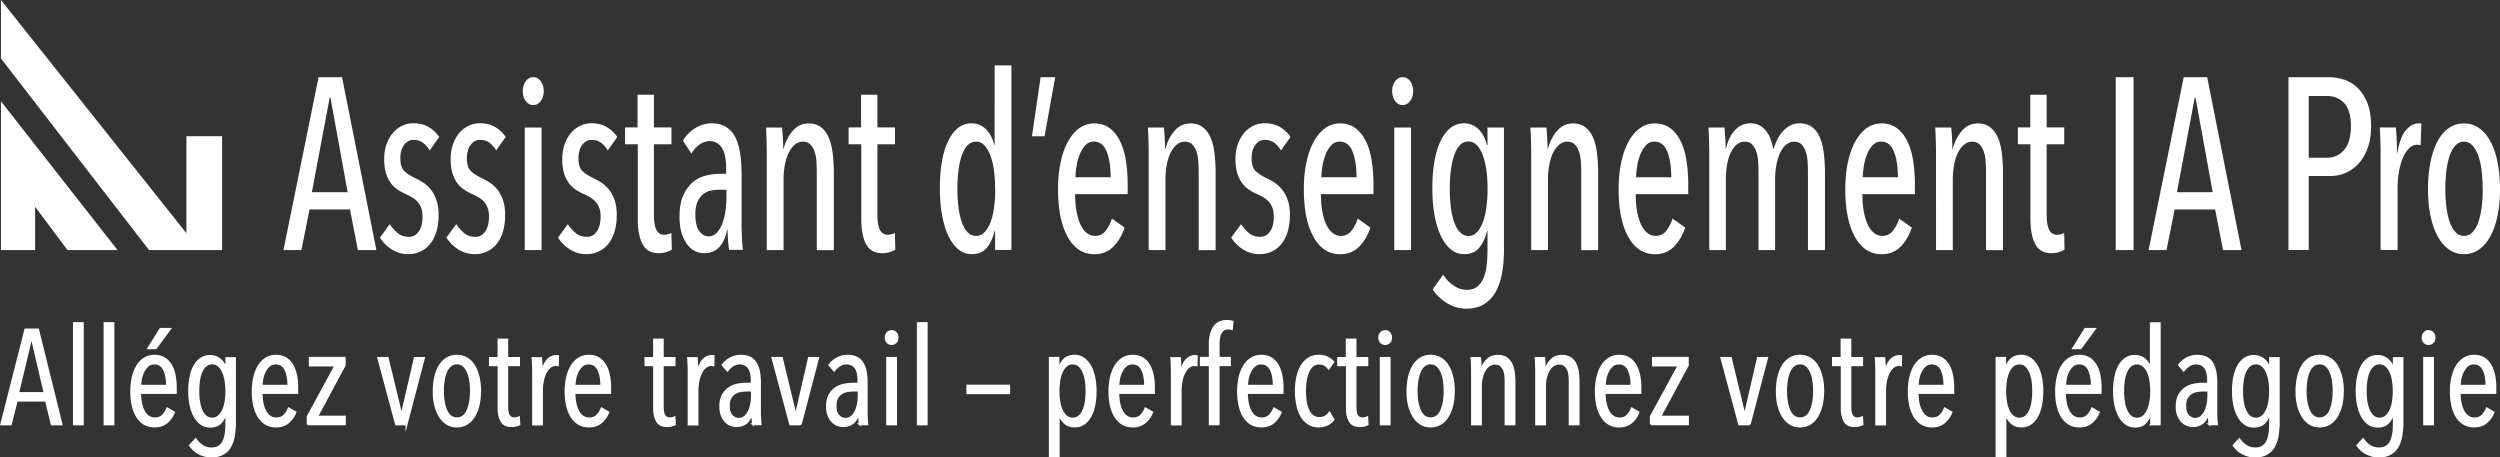 <svg id="Layer_1" xmlns="http://www.w3.org/2000/svg" viewBox="0 0 317.43 58.08"><rect x="0" y="0" width="317.43" height="58.08" fill="#333333" stroke="none"/><defs><style>.cls-1{fill:#ffffff;stroke:#ffffff;stroke-miterlimit:10;stroke-width:.25px}.cls-2,.cls-3{fill:#ffffff;stroke-width:0}.cls-3{fill:#ffffff}</style></defs><path class="cls-3" d="M.12 0v7.42l18.8 24.33h9.28V17.29h-4.53v12.32L.12 0zM.12 31.75h4.34v-5.5l4.11 5.5h6.35L.12 12.86v18.89z"/><path class="cls-1" d="m6.57 53.88-.73-3.01H2.13l-.76 3.01H.16l3.06-12.04h1.61l2.98 12.04H6.57ZM4.04 42.91h-.07l-1.67 7h3.37l-1.63-7ZM9.39 53.88V41.03h1.12v12.85H9.39ZM13.28 53.88V41.03h1.12v12.85h-1.12ZM17.79 49.9c0 .46.04.89.12 1.28.08.39.2.73.35 1.02.15.29.35.52.58.68.23.16.51.25.83.25.41 0 .74-.12.99-.37s.44-.55.58-.9l.85.49c-.2.51-.51.94-.91 1.28s-.92.52-1.54.52c-.94 0-1.67-.4-2.19-1.19-.52-.79-.78-1.89-.78-3.28 0-.66.07-1.26.2-1.82.14-.56.33-1.03.58-1.43.25-.4.56-.71.93-.93.37-.22.78-.33 1.23-.33.5 0 .92.11 1.26.32s.62.51.84.88c.21.37.37.81.47 1.31.1.5.14 1.03.14 1.6v.61h-4.54Zm3.42-.93c0-.85-.13-1.53-.39-2.05s-.67-.77-1.23-.77c-.33 0-.61.1-.83.3s-.4.44-.55.73c-.14.29-.25.6-.31.93-.06.33-.09.62-.09.87h3.4Zm-1.42-4.76h-.95l1.53-2.45h1.22l-1.8 2.45ZM29.82 53.76c0 .6-.05 1.16-.14 1.67-.1.51-.26.95-.48 1.33s-.53.67-.92.88-.87.32-1.44.32-1.07-.13-1.56-.38c-.48-.25-.87-.6-1.16-1.03l.73-.78c.23.35.51.63.86.85.35.22.73.32 1.16.32.37 0 .68-.08.93-.24s.43-.38.57-.66c.14-.28.23-.62.29-1s.08-.81.08-1.27v-1.39h-.03c-.14.51-.36.94-.68 1.28-.32.34-.77.51-1.34.51-.43 0-.81-.11-1.14-.34-.33-.23-.61-.54-.83-.94-.23-.4-.4-.88-.52-1.43s-.18-1.15-.18-1.81.06-1.26.17-1.8c.11-.54.28-1.01.5-1.4.22-.39.5-.7.83-.92.33-.22.72-.33 1.15-.33.51 0 .94.16 1.3.47s.6.72.72 1.23h.05v-1.43h1.09v8.31Zm-1.08-4.1c0-.49-.04-.95-.11-1.38s-.19-.8-.34-1.12c-.15-.32-.34-.57-.57-.75s-.49-.27-.78-.27-.57.09-.79.27c-.22.18-.41.43-.55.74-.15.31-.25.68-.32 1.11-.07.43-.1.9-.1 1.39s.03.94.1 1.37c.07.43.18.8.32 1.11s.33.57.55.75c.22.18.48.27.79.27s.57-.09.79-.27c.22-.18.41-.43.56-.74.15-.31.27-.68.34-1.1.07-.42.11-.89.11-1.39ZM33.21 49.9c0 .46.04.89.12 1.28.08.39.2.73.35 1.02.15.29.35.52.58.68.23.16.51.25.83.25.41 0 .74-.12.99-.37s.44-.55.58-.9l.85.49c-.2.51-.51.94-.91 1.28s-.92.52-1.54.52c-.94 0-1.67-.4-2.19-1.19-.52-.79-.78-1.89-.78-3.28 0-.66.07-1.26.2-1.82.14-.56.33-1.03.58-1.43.25-.4.56-.71.93-.93.37-.22.78-.33 1.23-.33.5 0 .92.11 1.26.32s.62.51.84.88c.21.37.37.81.47 1.31.1.5.14 1.03.14 1.6v.61H33.2Zm3.41-.93c0-.85-.13-1.53-.39-2.05s-.67-.77-1.23-.77c-.33 0-.61.1-.83.3s-.4.44-.55.73c-.14.29-.25.6-.31.93-.06.33-.09.62-.09.87h3.4ZM39.07 53.88v-.99l3.52-6.48h-3.25v-.97h4.42v.95l-3.5 6.51h3.52v.97h-4.71ZM51.62 53.88h-1.33l-2.26-8.43h1.19l1.75 7.24H51l1.67-7.24h1.16l-2.21 8.43ZM60.95 49.68c0 .67-.07 1.28-.2 1.82a5.02 5.02 0 0 1-.58 1.41c-.25.4-.56.7-.93.92-.37.21-.78.32-1.23.32s-.86-.11-1.22-.32c-.36-.22-.67-.52-.93-.92-.25-.4-.45-.87-.59-1.41-.14-.54-.2-1.15-.2-1.82s.07-1.28.2-1.84.32-1.03.57-1.43c.25-.4.56-.7.93-.92.37-.22.78-.32 1.25-.32s.86.11 1.23.32c.37.22.68.52.93.92s.44.87.58 1.43c.14.56.2 1.17.2 1.84Zm-1.15-.03c0-.5-.04-.96-.11-1.39-.07-.43-.18-.8-.33-1.11-.15-.31-.33-.56-.55-.74-.22-.18-.48-.27-.79-.27s-.57.09-.8.27c-.23.18-.41.43-.55.74-.14.31-.25.68-.32 1.11-.07.43-.11.89-.11 1.39s.04.96.11 1.37.18.79.32 1.1c.14.32.33.56.55.74s.49.26.8.26.57-.09.8-.26c.23-.18.41-.42.55-.74.14-.32.25-.68.32-1.1s.11-.88.11-1.37ZM65.49 54.03c-.18.05-.37.07-.56.07-.59 0-1.01-.2-1.25-.61s-.37-.95-.37-1.63v-5.49h-1.1v-.92h1.09v-2.33h1.1v2.33h1.5v.92h-1.5v5.29c0 .51.07.88.22 1.11.15.23.37.35.66.35.1 0 .21-.01.32-.04.11-.03.21-.06.29-.09l.05.9c-.12.06-.28.11-.46.15ZM69.54 45.69c.33-.33.7-.49 1.12-.49.09 0 .16 0 .2.02l-.03 1.16-.13-.03h-.14c-.28 0-.54.1-.76.29-.22.19-.41.44-.55.75-.15.31-.26.65-.33 1.05-.07.39-.11.78-.11 1.16v4.3h-1.12V47c0-.21-.01-.41-.02-.61 0-.2-.01-.38-.02-.54 0-.16-.01-.29-.03-.38h1.09c.02.22.04.48.05.81.01.32.02.67.02 1.03h.03c.16-.74.4-1.27.73-1.6ZM72.94 49.9c0 .46.04.89.12 1.28.08.39.2.73.35 1.02.15.29.35.52.58.68.23.16.51.25.83.25.41 0 .74-.12.99-.37s.44-.55.58-.9l.85.49c-.2.51-.51.94-.91 1.28s-.92.52-1.54.52c-.94 0-1.67-.4-2.19-1.19-.52-.79-.78-1.89-.78-3.28 0-.66.07-1.26.2-1.82.14-.56.33-1.03.58-1.43.25-.4.56-.71.93-.93.37-.22.78-.33 1.23-.33.5 0 .92.11 1.26.32s.62.51.84.88c.21.37.37.81.47 1.31.1.5.14 1.03.14 1.6v.61h-4.54Zm3.41-.93c0-.85-.13-1.53-.39-2.05s-.67-.77-1.23-.77c-.33 0-.61.1-.83.3s-.4.44-.55.73c-.14.29-.25.6-.31.93-.06.33-.09.62-.09.87h3.4ZM85.24 54.03c-.18.05-.37.07-.56.07-.59 0-1.01-.2-1.25-.61s-.37-.95-.37-1.63v-5.49h-1.1v-.92h1.09v-2.33h1.1v2.33h1.5v.92h-1.5v5.29c0 .51.07.88.22 1.11.15.23.37.35.66.35.1 0 .21-.01.32-.04.11-.03.21-.06.29-.09l.05.9c-.12.06-.28.11-.46.15ZM89.29 45.69c.33-.33.7-.49 1.12-.49.09 0 .16 0 .2.02l-.03 1.16-.13-.03h-.14c-.28 0-.54.1-.76.29-.22.19-.41.44-.55.75-.15.31-.26.65-.33 1.05-.07.39-.11.78-.11 1.16v4.3h-1.12V47c0-.21-.01-.41-.02-.61 0-.2-.01-.38-.02-.54 0-.16-.01-.29-.03-.38h1.09c.02.22.04.48.05.81.01.32.02.67.02 1.03h.03c.16-.74.4-1.27.73-1.6ZM95.61 53.88c-.01-.09-.02-.2-.03-.34 0-.14-.01-.28-.02-.43v-.81h-.03c-.28 1.2-.96 1.8-2.04 1.8-.24 0-.48-.05-.71-.14-.24-.09-.45-.24-.65-.44s-.35-.46-.48-.77a3.14 3.14 0 0 1-.19-1.13c0-.61.11-1.1.32-1.48.22-.37.49-.67.82-.88s.69-.36 1.08-.43c.39-.07.76-.11 1.11-.11h.66v-.44c0-.74-.14-1.27-.41-1.62-.27-.34-.64-.51-1.1-.51-.32 0-.61.08-.88.25s-.5.39-.7.65l-.6-.7c.26-.37.6-.66 1.02-.87s.84-.31 1.26-.31c.88 0 1.51.29 1.89.87s.56 1.42.56 2.53v3.92c0 .17.01.34.02.52s.01.34.03.49c.01.15.02.27.03.37h-.97Zm-.13-4.29h-.68c-.27 0-.54.03-.82.08s-.51.15-.72.29c-.21.14-.38.34-.52.59-.14.25-.2.57-.2.97 0 .59.13 1.01.39 1.27s.54.39.85.39.59-.1.81-.29c.22-.19.4-.44.53-.73s.22-.62.28-.97c.06-.35.08-.69.08-1.02v-.58ZM101.67 53.88h-1.33l-2.26-8.43h1.19l1.75 7.24h.03l1.67-7.24h1.16l-2.21 8.43ZM109.16 53.88c-.01-.09-.02-.2-.03-.34 0-.14-.01-.28-.02-.43v-.81h-.03c-.28 1.2-.96 1.8-2.04 1.8-.24 0-.48-.05-.71-.14-.24-.09-.45-.24-.65-.44s-.35-.46-.48-.77a3.14 3.14 0 0 1-.19-1.13c0-.61.11-1.1.32-1.48.22-.37.49-.67.82-.88s.69-.36 1.08-.43c.39-.07.76-.11 1.11-.11h.66v-.44c0-.74-.14-1.27-.41-1.62-.27-.34-.64-.51-1.1-.51-.32 0-.61.08-.88.25s-.5.39-.7.65l-.6-.7c.26-.37.6-.66 1.02-.87s.84-.31 1.26-.31c.88 0 1.51.29 1.89.87s.56 1.42.56 2.53v3.92c0 .17.01.34.02.52s.01.34.03.49c.01.15.02.27.03.37h-.97Zm-.13-4.29h-.68c-.27 0-.54.03-.82.08s-.51.15-.72.29c-.21.14-.38.34-.52.59-.14.25-.2.57-.2.97 0 .59.13 1.01.39 1.27s.54.39.85.39.59-.1.81-.29c.22-.19.4-.44.53-.73s.22-.62.28-.97c.06-.35.08-.69.08-1.02v-.58ZM113.96 42.86c0 .24-.07.43-.22.59a.72.72 0 0 1-.53.23c-.22 0-.39-.08-.54-.23-.14-.15-.21-.35-.21-.59s.07-.42.21-.58c.14-.16.32-.24.54-.24s.39.08.54.24c.14.16.21.35.21.58Zm-1.31 11.02v-8.43h1.12v8.43h-1.12ZM116.54 53.88V41.03h1.12v12.85h-1.12ZM122.83 49.92v-.95h5.3v.95h-5.3ZM139.11 49.68c0 .66-.06 1.26-.17 1.8a4.69 4.69 0 0 1-.51 1.41c-.23.4-.5.71-.83.93-.33.22-.71.33-1.16.33-.51 0-.94-.16-1.28-.48a2.45 2.45 0 0 1-.72-1.24h-.02v5.52h-1.12V45.44h1.09v1.51h.03c.14-.52.36-.95.68-1.28.32-.33.77-.5 1.34-.5.42 0 .8.11 1.13.34.33.23.61.54.84.93.23.4.4.87.52 1.42.12.55.18 1.15.18 1.81Zm-1.15-.03c0-.49-.03-.94-.1-1.37-.07-.42-.18-.8-.32-1.11-.15-.32-.33-.57-.55-.75-.22-.18-.48-.27-.79-.27s-.57.09-.79.27c-.22.18-.41.43-.56.75-.15.32-.27.69-.34 1.11a8.704 8.704 0 0 0 0 2.76c.07.43.19.8.34 1.11.15.31.34.56.57.74.23.18.49.27.78.27s.57-.09.79-.27c.22-.18.41-.43.55-.74.15-.31.25-.68.32-1.11.07-.43.1-.9.1-1.39ZM141.99 49.9c0 .46.04.89.12 1.28.08.39.2.73.35 1.02.15.29.35.52.58.68.23.16.51.25.83.25.41 0 .74-.12.99-.37s.44-.55.58-.9l.85.49c-.2.51-.51.94-.91 1.28s-.92.52-1.54.52c-.94 0-1.67-.4-2.19-1.19-.52-.79-.78-1.89-.78-3.28 0-.66.07-1.26.2-1.82.14-.56.33-1.03.58-1.43.25-.4.56-.71.93-.93.37-.22.78-.33 1.23-.33.5 0 .92.11 1.26.32s.62.51.84.88c.21.37.37.81.47 1.31.1.5.14 1.03.14 1.6v.61h-4.54Zm3.41-.93c0-.85-.13-1.53-.39-2.05s-.67-.77-1.23-.77c-.33 0-.61.1-.83.3s-.4.44-.55.73c-.14.29-.25.6-.31.93-.06.33-.09.62-.09.87h3.4ZM150.64 45.69c.33-.33.7-.49 1.12-.49.09 0 .16 0 .2.02l-.03 1.16-.13-.03h-.14c-.28 0-.54.1-.76.29s-.41.44-.55.75c-.15.31-.26.65-.33 1.05-.07.39-.11.78-.11 1.16v4.3h-1.12V47c0-.21-.01-.41-.02-.61 0-.2-.01-.38-.02-.54 0-.16-.01-.29-.03-.38h1.09c.02.22.04.48.05.81.01.32.02.67.02 1.03h.03c.16-.74.4-1.27.73-1.6ZM156.4 41.79c-.17-.06-.33-.08-.49-.08-.23 0-.42.06-.57.17s-.27.26-.37.44c-.09.18-.15.39-.19.62-.03.23-.05.47-.05.72v1.78h1.43v.92h-1.43v7.51h-1.12v-7.51h-1.14v-.92h1.14v-1.78c0-.86.18-1.56.53-2.1.35-.54.9-.81 1.65-.81.26 0 .49.03.7.1l-.08.94ZM158.32 49.9c0 .46.04.89.12 1.28.08.39.2.73.35 1.02.15.29.35.52.58.68.23.16.51.25.83.25.41 0 .74-.12.99-.37s.44-.55.58-.9l.85.49c-.2.51-.51.94-.91 1.28s-.92.52-1.54.52c-.94 0-1.67-.4-2.19-1.19-.52-.79-.78-1.89-.78-3.28 0-.66.07-1.26.2-1.82s.33-1.03.58-1.43c.25-.4.57-.71.93-.93.37-.22.78-.33 1.23-.33.5 0 .92.11 1.26.32s.62.51.84.88c.21.37.37.81.47 1.31.1.5.14 1.03.14 1.6v.61h-4.54Zm3.42-.93c0-.85-.13-1.53-.39-2.05s-.67-.77-1.23-.77c-.33 0-.61.1-.83.3-.22.2-.4.44-.55.73s-.25.6-.31.93-.09.62-.09.87h3.4ZM167.45 54.15c-.48 0-.9-.11-1.26-.33-.36-.22-.67-.53-.91-.92s-.43-.86-.55-1.41c-.12-.55-.19-1.16-.19-1.83s.06-1.28.19-1.83c.12-.55.31-1.02.56-1.42.25-.4.56-.7.92-.92.36-.22.78-.32 1.26-.32.43 0 .8.08 1.1.24s.55.35.73.56l-.6.82c-.14-.19-.31-.35-.51-.46s-.44-.17-.71-.17c-.31 0-.57.09-.79.26-.22.18-.41.42-.55.73-.15.31-.26.68-.33 1.1-.07.43-.11.89-.11 1.4s.04.96.11 1.38c.07.42.18.78.33 1.09.15.31.34.54.57.71s.51.25.82.25c.28 0 .53-.06.74-.18.21-.12.39-.29.54-.5l.51.87c-.45.58-1.08.87-1.87.87ZM173.2 54.03c-.18.05-.37.07-.56.07-.59 0-1.01-.2-1.25-.61s-.37-.95-.37-1.63v-5.49h-1.11v-.92H171v-2.33h1.11v2.33h1.5v.92h-1.5v5.29c0 .51.07.88.22 1.11s.37.35.66.35c.1 0 .21-.01.32-.04.11-.03.21-.06.29-.09l.05.9c-.12.06-.28.11-.46.15ZM176.63 42.86c0 .24-.07.43-.22.59a.72.72 0 0 1-.53.23c-.22 0-.39-.08-.54-.23-.14-.15-.21-.35-.21-.59s.07-.42.21-.58c.14-.16.32-.24.54-.24s.39.08.54.24c.14.16.21.35.21.58Zm-1.31 11.02v-8.43h1.12v8.43h-1.12ZM184.59 49.68c0 .67-.07 1.28-.2 1.82s-.33 1.01-.58 1.41c-.25.4-.56.7-.93.92-.37.21-.78.32-1.23.32s-.86-.11-1.22-.32c-.36-.22-.67-.52-.93-.92-.25-.4-.45-.87-.59-1.41s-.2-1.15-.2-1.82.07-1.28.2-1.84.32-1.03.57-1.43c.25-.4.56-.7.93-.92s.79-.32 1.25-.32.86.11 1.23.32c.37.22.68.52.93.92s.44.87.58 1.43c.14.56.2 1.17.2 1.84Zm-1.16-.03c0-.5-.04-.96-.11-1.39-.07-.43-.18-.8-.33-1.11-.15-.31-.33-.56-.55-.74-.22-.18-.48-.27-.79-.27s-.57.09-.8.27c-.23.18-.41.43-.55.74-.14.31-.25.68-.32 1.11-.07.43-.11.89-.11 1.39s.04.96.11 1.37c.07.42.18.79.32 1.1.14.32.33.56.55.74s.49.26.8.26.57-.09.8-.26c.23-.18.41-.42.55-.74.14-.32.25-.68.32-1.1.07-.42.11-.88.11-1.37ZM191.17 53.88v-5.44c0-.26-.01-.52-.04-.79s-.09-.51-.19-.73c-.1-.22-.23-.4-.41-.54s-.41-.21-.69-.21-.54.08-.76.23c-.22.15-.41.36-.56.63s-.27.57-.36.92-.13.71-.13 1.08v4.86h-1.12V46.99c0-.21-.01-.41-.02-.61 0-.2-.01-.38-.02-.54 0-.16-.01-.29-.03-.38h1.09c.02.22.04.48.05.78.01.31.02.59.02.87h.03c.16-.57.42-1.03.78-1.39.36-.36.82-.54 1.36-.54.45 0 .82.1 1.1.29.28.19.49.44.64.76.15.31.25.66.3 1.05.05.39.08.78.08 1.16v5.44h-1.12ZM199.31 53.88v-5.44c0-.26-.01-.52-.04-.79s-.09-.51-.19-.73c-.1-.22-.23-.4-.41-.54s-.41-.21-.69-.21-.54.08-.76.23c-.22.15-.41.36-.56.63-.15.27-.27.57-.36.92s-.13.71-.13 1.08v4.86h-1.12V46.99c0-.21-.01-.41-.02-.61 0-.2-.01-.38-.02-.54 0-.16-.01-.29-.03-.38h1.09c.02.22.04.48.05.78.01.31.02.59.02.87h.03c.16-.57.42-1.03.78-1.39.36-.36.82-.54 1.36-.54.45 0 .82.1 1.1.29.28.19.49.44.64.76.15.31.25.66.3 1.05s.08.78.08 1.16v5.44h-1.12ZM203.75 49.9c0 .46.04.89.12 1.28.08.39.2.73.35 1.02.15.29.35.52.58.68.23.16.51.25.83.25.41 0 .74-.12.99-.37s.44-.55.58-.9l.85.49c-.2.51-.51.94-.91 1.28s-.92.52-1.54.52c-.94 0-1.67-.4-2.19-1.19-.52-.79-.78-1.89-.78-3.28 0-.66.07-1.26.2-1.82s.33-1.03.58-1.43c.25-.4.57-.71.93-.93.37-.22.78-.33 1.23-.33.5 0 .92.11 1.26.32s.62.51.84.88c.21.37.37.81.47 1.31.1.5.14 1.03.14 1.6v.61h-4.54Zm3.41-.93c0-.85-.13-1.53-.39-2.05s-.67-.77-1.23-.77c-.33 0-.61.1-.83.3-.22.2-.4.44-.55.73s-.25.6-.31.93-.09.62-.09.87h3.4ZM209.61 53.88v-.99l3.52-6.48h-3.25v-.97h4.42v.95l-3.5 6.51h3.52v.97h-4.71ZM222.16 53.88h-1.33l-2.26-8.43h1.19l1.75 7.24h.03l1.67-7.24h1.16l-2.21 8.43ZM231.49 49.68c0 .67-.07 1.28-.2 1.82a5.02 5.02 0 0 1-.58 1.41c-.25.4-.56.7-.93.92-.37.21-.78.32-1.23.32s-.86-.11-1.22-.32c-.36-.22-.67-.52-.93-.92-.25-.4-.45-.87-.59-1.41s-.2-1.15-.2-1.82.07-1.28.2-1.84.32-1.03.57-1.43c.25-.4.56-.7.93-.92s.79-.32 1.25-.32.86.11 1.23.32.68.52.93.92.44.87.58 1.43c.14.56.2 1.17.2 1.84Zm-1.15-.03c0-.5-.04-.96-.11-1.39-.07-.43-.18-.8-.33-1.11-.15-.31-.33-.56-.55-.74-.22-.18-.48-.27-.79-.27s-.57.09-.8.27c-.23.18-.41.43-.55.74-.14.31-.25.68-.32 1.11-.07.43-.11.89-.11 1.39s.04.96.11 1.37c.07.42.18.79.32 1.1.14.32.33.56.55.74.23.18.49.26.8.26s.57-.09.8-.26.41-.42.55-.74c.14-.32.25-.68.32-1.1.07-.42.11-.88.11-1.37ZM236.03 54.03c-.18.05-.37.07-.56.07-.59 0-1.01-.2-1.25-.61s-.37-.95-.37-1.63v-5.49h-1.11v-.92h1.09v-2.33h1.11v2.33h1.5v.92h-1.5v5.29c0 .51.07.88.22 1.11s.37.35.66.35c.1 0 .21-.01.32-.04.11-.03.21-.06.29-.09l.05.9c-.12.06-.28.11-.46.15ZM240.08 45.69c.33-.33.7-.49 1.12-.49.09 0 .16 0 .2.02l-.03 1.16-.13-.03h-.14c-.28 0-.54.1-.76.29-.22.19-.41.44-.55.75-.15.31-.26.65-.33 1.05-.07.39-.11.78-.11 1.16v4.3h-1.12V47c0-.21-.01-.41-.02-.61s-.01-.38-.02-.54c0-.16-.01-.29-.03-.38h1.09c.02.22.04.48.05.81.01.32.02.67.02 1.03h.03c.16-.74.4-1.27.73-1.6ZM243.48 49.9c0 .46.04.89.12 1.28.08.39.2.73.35 1.02.15.29.35.52.58.68.23.16.51.25.83.25.41 0 .74-.12.99-.37s.44-.55.58-.9l.85.49c-.2.51-.51.94-.91 1.28s-.92.52-1.54.52c-.94 0-1.67-.4-2.19-1.19-.52-.79-.78-1.89-.78-3.28 0-.66.07-1.26.2-1.82.14-.56.33-1.03.58-1.43.25-.4.57-.71.93-.93.37-.22.78-.33 1.23-.33.5 0 .92.11 1.26.32.34.22.62.51.84.88s.37.81.47 1.31c.1.5.14 1.03.14 1.6v.61h-4.54Zm3.41-.93c0-.85-.13-1.53-.39-2.05-.26-.52-.67-.77-1.23-.77-.33 0-.61.1-.83.3-.22.2-.4.44-.55.73s-.25.6-.31.93-.09.62-.09.87h3.4ZM259.32 49.68c0 .66-.06 1.26-.17 1.8s-.28 1.01-.51 1.41c-.23.4-.5.71-.83.93-.33.22-.71.33-1.16.33-.51 0-.94-.16-1.28-.48a2.45 2.45 0 0 1-.72-1.24h-.02v5.52h-1.12V45.44h1.09v1.51h.03c.14-.52.36-.95.68-1.28.32-.33.76-.5 1.34-.5.42 0 .8.11 1.13.34.33.23.61.54.84.93.23.4.4.87.52 1.42s.18 1.15.18 1.81Zm-1.16-.03c0-.49-.03-.94-.1-1.37-.07-.42-.18-.8-.32-1.11s-.33-.57-.55-.75c-.22-.18-.48-.27-.79-.27s-.57.09-.79.27c-.22.18-.41.43-.56.75s-.27.69-.34 1.11a8.704 8.704 0 0 0 0 2.76c.07.43.19.8.34 1.11.15.31.34.56.57.74s.49.27.78.27.57-.09.79-.27c.22-.18.41-.43.55-.74.15-.31.25-.68.32-1.11.07-.43.1-.9.1-1.39ZM262.19 49.9c0 .46.04.89.12 1.28.08.39.2.73.35 1.02.15.29.35.52.58.68.23.16.51.25.83.25.41 0 .74-.12.99-.37s.44-.55.58-.9l.85.49c-.2.51-.51.94-.91 1.28s-.92.52-1.54.52c-.94 0-1.67-.4-2.19-1.19-.52-.79-.78-1.89-.78-3.28 0-.66.07-1.26.2-1.82.14-.56.33-1.03.58-1.43.25-.4.57-.71.93-.93.37-.22.78-.33 1.23-.33.5 0 .92.11 1.26.32s.62.51.84.88.37.81.47 1.31c.1.5.14 1.03.14 1.6v.61h-4.54Zm3.42-.93c0-.85-.13-1.53-.39-2.05-.26-.52-.67-.77-1.23-.77-.33 0-.61.1-.83.3-.22.2-.4.44-.55.73s-.25.6-.31.93-.09.62-.09.87h3.4Zm-1.42-4.76h-.95l1.53-2.45h1.22l-1.8 2.45ZM273.14 53.88v-1.51h-.03c-.14.51-.36.94-.68 1.28-.32.34-.76.51-1.34.51-.43 0-.81-.11-1.14-.34-.33-.23-.61-.54-.83-.94-.23-.4-.4-.88-.52-1.43s-.18-1.15-.18-1.81.06-1.26.17-1.8c.11-.54.28-1.01.5-1.4.22-.39.5-.7.83-.92.33-.22.72-.33 1.15-.33.51 0 .94.16 1.29.47.35.31.59.72.71 1.23h.03v-5.85h1.12v12.85h-1.09Zm0-4.22c0-.5-.04-.96-.11-1.39-.07-.43-.19-.8-.34-1.11-.15-.31-.34-.56-.57-.74s-.49-.27-.78-.27-.57.09-.79.27-.41.43-.55.74c-.15.31-.25.68-.32 1.11-.07.43-.1.9-.1 1.39s.03.94.1 1.37c.07.43.18.8.32 1.11s.33.57.55.75.48.27.79.27.57-.09.79-.27.41-.43.56-.75c.15-.32.27-.69.34-1.11.07-.42.11-.88.11-1.37ZM280.53 53.88c-.01-.09-.02-.2-.03-.34 0-.14-.01-.28-.02-.43v-.81h-.03c-.28 1.2-.96 1.8-2.04 1.8-.24 0-.48-.05-.71-.14a1.83 1.83 0 0 1-.65-.44c-.19-.2-.35-.46-.48-.77s-.19-.69-.19-1.13c0-.61.11-1.1.32-1.48.22-.37.49-.67.82-.88s.69-.36 1.08-.43c.39-.07.76-.11 1.11-.11h.66v-.44c0-.74-.14-1.27-.41-1.62-.27-.34-.64-.51-1.11-.51-.32 0-.61.08-.88.25-.27.17-.5.39-.7.65l-.59-.7c.26-.37.6-.66 1.02-.87.42-.2.84-.31 1.26-.31.88 0 1.51.29 1.89.87s.56 1.42.56 2.53v3.92c0 .17.01.34.02.52 0 .18.01.34.03.49.01.15.02.27.03.37h-.97Zm-.13-4.29h-.68c-.27 0-.54.03-.82.08-.27.05-.51.15-.72.29s-.38.34-.52.59c-.14.25-.2.57-.2.97 0 .59.13 1.01.39 1.27s.54.39.85.39.59-.1.81-.29c.22-.19.4-.44.53-.73s.22-.62.28-.97c.06-.35.08-.69.08-1.02v-.58ZM289.32 53.76c0 .6-.05 1.16-.14 1.67-.1.51-.26.95-.48 1.33-.23.37-.53.67-.92.88-.39.22-.87.32-1.45.32s-1.07-.13-1.56-.38c-.48-.25-.87-.6-1.16-1.03l.73-.78c.23.35.51.63.86.85s.73.32 1.17.32c.37 0 .68-.08.93-.24.24-.16.43-.38.57-.66.14-.28.23-.62.29-1 .06-.39.08-.81.08-1.27v-1.39h-.03c-.14.51-.36.94-.68 1.28-.32.34-.76.51-1.34.51-.43 0-.81-.11-1.14-.34-.33-.23-.61-.54-.83-.94-.23-.4-.4-.88-.52-1.43s-.18-1.15-.18-1.81.06-1.26.17-1.8c.11-.54.28-1.01.5-1.4.22-.39.5-.7.83-.92.33-.22.72-.33 1.15-.33.51 0 .94.16 1.3.47.36.31.6.72.72 1.23h.05v-1.43h1.09v8.31Zm-1.08-4.1c0-.49-.04-.95-.11-1.38-.07-.43-.19-.8-.34-1.12-.15-.32-.34-.57-.57-.75s-.49-.27-.78-.27-.57.09-.79.27-.41.43-.55.74c-.15.31-.25.68-.32 1.11-.07.43-.1.9-.1 1.39s.03.94.1 1.37c.07.43.18.8.32 1.11s.33.57.55.75.48.27.79.27.57-.09.79-.27.41-.43.56-.74c.15-.31.27-.68.34-1.1.07-.42.11-.89.11-1.39ZM297.47 49.68c0 .67-.07 1.28-.2 1.82a5.02 5.02 0 0 1-.58 1.41c-.25.4-.56.7-.93.92-.37.21-.78.32-1.23.32s-.86-.11-1.22-.32c-.36-.22-.67-.52-.93-.92-.25-.4-.45-.87-.59-1.41s-.2-1.15-.2-1.82.07-1.28.2-1.84.32-1.03.57-1.43c.25-.4.56-.7.93-.92s.79-.32 1.25-.32.86.11 1.23.32.68.52.93.92.44.87.58 1.43c.14.56.2 1.17.2 1.84Zm-1.16-.03c0-.5-.04-.96-.11-1.39-.07-.43-.18-.8-.33-1.11-.15-.31-.33-.56-.55-.74-.22-.18-.48-.27-.79-.27s-.57.09-.8.27c-.23.18-.41.43-.55.74-.14.31-.25.68-.32 1.11-.07.43-.11.89-.11 1.39s.04.96.11 1.37c.07.42.18.79.32 1.1.14.32.33.56.55.74.23.18.49.26.8.26s.57-.09.8-.26.41-.42.55-.74c.14-.32.25-.68.32-1.1.07-.42.11-.88.11-1.37ZM305.03 53.76c0 .6-.05 1.16-.14 1.67-.1.51-.26.95-.48 1.33-.23.37-.53.67-.92.88-.39.22-.87.32-1.45.32s-1.07-.13-1.56-.38c-.48-.25-.87-.6-1.16-1.03l.73-.78c.23.35.51.63.86.85s.73.32 1.17.32c.37 0 .68-.08.93-.24.24-.16.43-.38.57-.66.14-.28.23-.62.29-1 .06-.39.08-.81.08-1.27v-1.39h-.03c-.14.51-.36.94-.68 1.28-.32.34-.76.51-1.34.51-.43 0-.81-.11-1.14-.34-.33-.23-.61-.54-.83-.94-.23-.4-.4-.88-.52-1.43s-.18-1.15-.18-1.81.06-1.26.17-1.8c.11-.54.28-1.01.5-1.4.22-.39.5-.7.83-.92.33-.22.72-.33 1.15-.33.51 0 .94.16 1.3.47.36.31.6.72.72 1.23h.05v-1.43h1.09v8.31Zm-1.09-4.1c0-.49-.04-.95-.11-1.38-.07-.43-.19-.8-.34-1.12-.15-.32-.34-.57-.57-.75s-.49-.27-.78-.27-.57.09-.79.27-.41.43-.55.74c-.15.31-.25.68-.32 1.11-.07.43-.1.9-.1 1.39s.03.94.1 1.37c.07.43.18.8.32 1.11s.33.57.55.75.48.27.79.27.57-.09.79-.27.41-.43.56-.74c.15-.31.27-.68.34-1.1.07-.42.11-.89.11-1.39ZM309.11 42.86c0 .24-.07.43-.22.59a.72.72 0 0 1-.53.23c-.22 0-.39-.08-.54-.23-.14-.15-.21-.35-.21-.59s.07-.42.21-.58c.14-.16.32-.24.54-.24s.39.08.54.24c.14.16.21.35.21.58Zm-1.31 11.02v-8.43h1.12v8.43h-1.12ZM312.31 49.9c0 .46.04.89.12 1.28.08.39.2.73.35 1.02.15.29.35.52.58.68.23.16.51.25.83.25.41 0 .74-.12.99-.37s.44-.55.58-.9l.85.49c-.2.51-.51.94-.91 1.28s-.92.52-1.54.52c-.94 0-1.67-.4-2.19-1.19-.52-.79-.78-1.89-.78-3.28 0-.66.07-1.26.2-1.82.14-.56.33-1.03.58-1.43.25-.4.57-.71.93-.93.37-.22.78-.33 1.23-.33.5 0 .92.11 1.26.32s.62.51.84.88.37.81.47 1.31c.1.5.14 1.03.14 1.6v.61h-4.54Zm3.41-.93c0-.85-.13-1.53-.39-2.05-.26-.52-.67-.77-1.23-.77-.33 0-.61.1-.83.3-.22.2-.4.44-.55.73s-.25.6-.31.93-.09.62-.09.87h3.4Z"/><path class="cls-2" d="m45.44 31.75-1-5.15H39.3l-1.03 5.15h-2.28L40.45 9.8h2.98l4.36 21.95h-2.36ZM41.96 12.4h-.1l-2.26 12h4.54l-2.18-12ZM54.57 19.13c-.22-.39-.5-.72-.84-.98s-.75-.39-1.22-.39-.89.21-1.2.64c-.32.42-.48 1-.48 1.72s.16 1.25.49 1.58.82.65 1.49.96c.35.17.7.37 1.04.6.34.24.65.54.93.91s.5.81.66 1.32c.17.51.25 1.11.25 1.81 0 .81-.1 1.52-.29 2.14s-.46 1.14-.8 1.55c-.34.41-.75.73-1.22.95-.47.22-.98.33-1.53.33-.75 0-1.44-.19-2.06-.57-.62-.38-1.14-.89-1.55-1.53l1.25-1.71c.28.43.62.81 1 1.13s.86.48 1.43.48c.53 0 .96-.24 1.27-.71.31-.48.46-1.09.46-1.86 0-.43-.06-.81-.18-1.12-.12-.31-.28-.57-.48-.79-.2-.22-.44-.4-.71-.56-.28-.16-.57-.3-.89-.45-.32-.14-.63-.32-.94-.53-.31-.21-.59-.48-.84-.82a4.09 4.09 0 0 1-.6-1.24c-.15-.49-.23-1.08-.23-1.78s.1-1.3.29-1.86c.19-.56.46-1.04.79-1.44s.73-.71 1.18-.93c.45-.22.94-.33 1.45-.33.75 0 1.4.16 1.94.48s.99.74 1.34 1.26l-1.23 1.74ZM63.02 19.13c-.22-.39-.5-.72-.84-.98s-.75-.39-1.22-.39-.89.21-1.2.64c-.32.42-.48 1-.48 1.72s.16 1.25.49 1.58c.33.33.82.65 1.49.96.35.17.7.37 1.04.6.34.24.65.54.93.91s.5.81.66 1.32c.17.51.25 1.11.25 1.81 0 .81-.1 1.52-.29 2.14-.19.62-.46 1.14-.8 1.55-.34.41-.75.73-1.22.95-.47.22-.98.33-1.53.33-.75 0-1.44-.19-2.06-.57-.62-.38-1.14-.89-1.56-1.53l1.25-1.71c.28.43.62.81 1 1.13s.86.48 1.43.48c.54 0 .96-.24 1.27-.71.31-.48.46-1.09.46-1.86 0-.43-.06-.81-.18-1.12-.12-.31-.28-.57-.48-.79-.2-.22-.44-.4-.71-.56-.28-.16-.57-.3-.89-.45-.32-.14-.63-.32-.94-.53-.31-.21-.59-.48-.84-.82a4.09 4.09 0 0 1-.6-1.24c-.15-.49-.23-1.08-.23-1.78s.1-1.3.29-1.86c.19-.56.46-1.04.79-1.44s.73-.71 1.18-.93c.45-.22.94-.33 1.45-.33.75 0 1.4.16 1.94.48.54.32.99.74 1.34 1.26l-1.23 1.74ZM69.04 11.57c0 .52-.13.94-.39 1.27-.26.33-.57.5-.94.5s-.7-.17-.95-.5c-.25-.33-.38-.75-.38-1.27s.13-.91.38-1.26c.25-.34.57-.51.95-.51s.7.17.95.51.38.76.38 1.26Zm-2.41 20.18V16.19h2.13v15.56h-2.13ZM77.19 19.13c-.22-.39-.5-.72-.84-.98s-.75-.39-1.22-.39-.89.21-1.2.64c-.32.42-.48 1-.48 1.72s.16 1.25.49 1.58c.33.33.82.65 1.49.96.35.17.7.37 1.04.6.34.24.65.54.93.91s.5.81.66 1.32c.17.51.25 1.11.25 1.81 0 .81-.1 1.52-.29 2.14-.19.62-.46 1.14-.8 1.55-.34.41-.75.73-1.22.95-.47.22-.98.33-1.53.33-.75 0-1.44-.19-2.06-.57-.62-.38-1.14-.89-1.56-1.53l1.25-1.71c.28.43.62.81 1 1.13s.86.48 1.43.48c.54 0 .96-.24 1.27-.71.31-.48.46-1.09.46-1.86 0-.43-.06-.81-.18-1.12-.12-.31-.28-.57-.48-.79-.2-.22-.44-.4-.71-.56-.28-.16-.57-.3-.89-.45-.32-.14-.63-.32-.94-.53-.31-.21-.59-.48-.84-.82a4.09 4.09 0 0 1-.6-1.24c-.15-.49-.23-1.08-.23-1.78s.1-1.3.29-1.86c.19-.56.46-1.04.79-1.44s.73-.71 1.18-.93c.45-.22.94-.33 1.45-.33.75 0 1.4.16 1.94.48.54.32.99.74 1.34 1.26l-1.23 1.74ZM84.56 32.03c-.3.08-.6.12-.9.12-.97 0-1.66-.38-2.07-1.15-.41-.76-.61-1.83-.61-3.19v-9.49h-1.61v-2.14h1.58v-4.15h2.08v4.15h2.23v2.14h-2.23v8.93c0 .91.11 1.56.33 1.96.22.4.54.6.98.6.15 0 .31-.02.48-.07.17-.04.31-.1.43-.15l.05 2.11a2.5 2.5 0 0 1-.73.31ZM92.58 31.75c-.07-.48-.12-.95-.15-1.43s-.05-.86-.05-1.15h-.05c-.18.93-.51 1.66-.99 2.19s-1.13.79-1.97.79c-.35 0-.71-.08-1.08-.25-.37-.17-.7-.43-.99-.81s-.54-.85-.73-1.43c-.19-.58-.29-1.29-.29-2.14 0-1.12.16-2.03.49-2.74.33-.71.74-1.27 1.23-1.67.49-.4 1.04-.68 1.64-.82.6-.14 1.18-.22 1.73-.22h.83v-.68c0-1.22-.19-2.1-.56-2.65-.38-.55-.88-.82-1.52-.82-.47 0-.9.15-1.3.43-.4.29-.74.67-1.03 1.15l-1.08-1.64c.42-.7.96-1.24 1.63-1.63.67-.38 1.33-.57 1.98-.57.72 0 1.33.14 1.82.43s.89.71 1.19 1.27c.3.56.51 1.25.64 2.06s.19 1.74.19 2.77v6.29c0 .54.02 1.12.05 1.75.03.63.07 1.13.13 1.5h-1.76Zm-.32-7.66h-.93c-.38 0-.76.04-1.12.12-.36.08-.68.24-.97.48-.28.24-.51.56-.69.98-.18.41-.26.94-.26 1.58 0 .95.17 1.65.5 2.09s.72.67 1.15.67.8-.16 1.09-.48.53-.73.71-1.22c.18-.5.31-1.04.39-1.63.08-.59.11-1.15.11-1.69v-.9ZM103.71 31.75v-9.94c0-.44-.02-.88-.05-1.34-.03-.46-.11-.87-.24-1.24s-.3-.67-.54-.9c-.23-.23-.55-.34-.95-.34-.35 0-.68.12-.98.36-.3.24-.56.57-.78.99-.22.42-.38.93-.5 1.52a9.77 9.77 0 0 0-.18 1.94v8.95h-2.13V20.13c0-.62 0-1.29-.02-2s-.04-1.36-.07-1.94h2.03c.05.52.09 1.03.11 1.55.02.52.04.9.04 1.15h.05c.23-.91.62-1.67 1.17-2.29.54-.62 1.21-.93 1.99-.93.67 0 1.22.18 1.64.53.43.35.75.82.98 1.4.23.58.38 1.24.46 1.98.08.74.13 1.5.13 2.26v9.92h-2.16ZM112.94 32.03c-.3.08-.6.12-.9.12-.97 0-1.66-.38-2.07-1.15-.41-.76-.61-1.83-.61-3.19v-9.49h-1.61v-2.14h1.58v-4.15h2.08v4.15h2.23v2.14h-2.23v8.93c0 .91.11 1.56.33 1.96.22.4.54.6.98.6.15 0 .31-.02.48-.07.17-.04.31-.1.43-.15l.05 2.11a2.5 2.5 0 0 1-.73.31ZM126.35 31.75V29.3h-.05c-.2.85-.52 1.56-.97 2.12-.44.57-1.1.85-1.97.85-.64 0-1.2-.21-1.71-.64-.5-.42-.92-1.01-1.27-1.75-.34-.74-.6-1.63-.78-2.65-.18-1.02-.26-2.14-.26-3.36s.08-2.3.25-3.3.42-1.87.77-2.6c.34-.73.76-1.3 1.27-1.71.5-.4 1.08-.6 1.73-.6.73 0 1.35.26 1.85.77s.84 1.18 1.03 1.98h.05V8.3h2.13v23.44h-2.08Zm0-7.77c0-.84-.05-1.63-.15-2.37-.1-.73-.26-1.37-.46-1.9s-.46-.96-.76-1.27-.65-.46-1.05-.46-.77.16-1.07.46-.53.73-.73 1.27a9.06 9.06 0 0 0-.43 1.9c-.09.73-.14 1.52-.14 2.37s.05 1.63.14 2.35c.09.72.23 1.35.43 1.89.19.54.43.96.73 1.27s.65.46 1.07.46.76-.15 1.07-.46c.31-.31.56-.73.77-1.27.2-.54.35-1.16.45-1.89.1-.72.15-1.5.15-2.35ZM132.12 9.8h1.86l-1.35 7.5h-1.6l1.1-7.5ZM136.51 24.65c0 .75.05 1.45.16 2.09.11.64.27 1.21.48 1.68s.47.85.79 1.12c.32.27.69.41 1.1.41.57 0 1.02-.22 1.35-.65.33-.43.6-.95.8-1.55l1.6 1.15c-.33.99-.81 1.8-1.44 2.43-.63.63-1.42.95-2.39.95-1.44 0-2.57-.73-3.39-2.19-.82-1.46-1.23-3.49-1.23-6.09 0-1.24.11-2.37.33-3.39s.53-1.9.93-2.63.89-1.3 1.45-1.71c.57-.4 1.19-.6 1.88-.6.77 0 1.42.2 1.96.6.54.4.97.95 1.32 1.64.34.69.59 1.51.74 2.45.15.94.23 1.95.23 3.02v1.27h-6.67Zm4.51-2.14c0-1.35-.17-2.45-.51-3.28-.34-.83-.88-1.25-1.62-1.25-.43 0-.8.16-1.09.48-.29.32-.53.71-.71 1.17-.18.46-.32.95-.4 1.48-.08.52-.13.99-.13 1.4h4.46ZM152.2 31.75v-9.94c0-.44-.02-.88-.05-1.34-.03-.46-.11-.87-.24-1.24s-.31-.67-.54-.9c-.23-.23-.55-.34-.95-.34-.35 0-.68.12-.98.36-.3.24-.56.57-.78.99-.22.42-.38.93-.5 1.52a9.77 9.77 0 0 0-.18 1.94v8.95h-2.13V20.13c0-.62 0-1.29-.02-2s-.04-1.36-.08-1.94h2.03c.05.52.09 1.03.11 1.55.03.52.04.9.04 1.15h.05c.23-.91.62-1.67 1.17-2.29.54-.62 1.21-.93 1.99-.93.67 0 1.22.18 1.64.53.43.35.75.82.98 1.4.23.58.38 1.24.46 1.98.08.74.13 1.5.13 2.26v9.92h-2.16ZM162.66 19.13c-.22-.39-.5-.72-.84-.98s-.75-.39-1.22-.39-.89.21-1.2.64c-.32.42-.48 1-.48 1.72s.16 1.25.49 1.58.82.65 1.49.96c.35.17.7.37 1.04.6.34.24.65.54.93.91s.5.81.66 1.32c.17.51.25 1.11.25 1.81 0 .81-.1 1.52-.29 2.14s-.46 1.14-.8 1.55c-.34.41-.75.73-1.22.95-.47.22-.98.33-1.53.33-.75 0-1.44-.19-2.06-.57-.62-.38-1.14-.89-1.55-1.53l1.25-1.71c.28.43.62.81 1 1.13s.86.48 1.43.48c.53 0 .96-.24 1.27-.71.31-.48.46-1.09.46-1.86 0-.43-.06-.81-.18-1.12-.12-.31-.28-.57-.48-.79-.2-.22-.44-.4-.71-.56-.28-.16-.57-.3-.89-.45-.32-.14-.63-.32-.94-.53-.31-.21-.59-.48-.84-.82a4.09 4.09 0 0 1-.6-1.24c-.15-.49-.23-1.08-.23-1.78s.1-1.3.29-1.86c.19-.56.46-1.04.79-1.44s.73-.71 1.18-.93c.45-.22.94-.33 1.45-.33.75 0 1.4.16 1.94.48s.99.74 1.34 1.26l-1.23 1.74ZM167.72 24.65c0 .75.05 1.45.16 2.09.11.64.27 1.21.48 1.68.21.48.47.85.79 1.12.32.27.68.41 1.1.41.57 0 1.02-.22 1.35-.65.33-.43.6-.95.8-1.55l1.6 1.15c-.33.99-.81 1.8-1.44 2.43s-1.42.95-2.39.95c-1.44 0-2.57-.73-3.39-2.19-.82-1.46-1.23-3.49-1.23-6.09 0-1.24.11-2.37.33-3.39.22-1.02.53-1.9.93-2.63s.89-1.3 1.45-1.71c.57-.4 1.2-.6 1.88-.6.77 0 1.42.2 1.96.6.53.4.97.95 1.32 1.64s.59 1.51.74 2.45c.15.94.23 1.95.23 3.02v1.27h-6.67Zm4.52-2.14c0-1.35-.17-2.45-.51-3.28-.34-.83-.88-1.25-1.62-1.25-.43 0-.8.16-1.09.48-.29.32-.53.71-.71 1.17-.18.46-.32.95-.4 1.48-.08.52-.13.99-.13 1.4h4.46ZM179.43 11.57c0 .52-.13.94-.39 1.27-.26.33-.57.5-.94.5s-.7-.17-.95-.5c-.25-.33-.38-.75-.38-1.27s.13-.91.38-1.26c.25-.34.57-.51.95-.51s.7.17.95.51c.25.34.38.76.38 1.26Zm-2.4 20.18V16.19h2.13v15.56h-2.13ZM188.88 16.19h2.08v15.56c0 1.05-.08 2.03-.24 2.93-.16.9-.43 1.68-.8 2.36-.38.67-.87 1.2-1.48 1.58-.61.38-1.36.57-2.24.57s-1.66-.22-2.42-.67a5.582 5.582 0 0 1-1.87-1.78l1.33-1.86c.37.56.81 1.02 1.33 1.38.52.36 1.09.54 1.7.54.52 0 .94-.13 1.28-.39.33-.26.6-.62.8-1.07.2-.46.34-.99.41-1.61.07-.62.11-1.28.11-1.98V29.3h-.05c-.2.85-.52 1.56-.97 2.12-.44.57-1.1.85-1.97.85-.63 0-1.2-.21-1.7-.64s-.92-1.01-1.27-1.75c-.34-.74-.6-1.63-.78-2.65-.18-1.02-.26-2.14-.26-3.36s.08-2.3.25-3.3c.17-1 .42-1.87.76-2.6s.77-1.3 1.27-1.71c.5-.4 1.08-.6 1.73-.6.74 0 1.36.26 1.87.77s.86 1.18 1.04 1.98h.08v-2.23Zm0 7.78c0-.85-.05-1.64-.15-2.37-.1-.73-.26-1.37-.46-1.91-.21-.54-.46-.96-.77-1.27-.3-.31-.65-.46-1.05-.46s-.77.15-1.07.46-.54.73-.73 1.27c-.19.54-.33 1.17-.43 1.91-.09.73-.14 1.52-.14 2.37s.05 1.63.14 2.36c.09.72.23 1.35.43 1.89.19.54.43.96.73 1.27s.65.47 1.07.47.76-.16 1.07-.47c.31-.31.56-.73.76-1.27.2-.54.35-1.17.45-1.89.1-.72.15-1.51.15-2.36ZM200.77 31.75v-9.94c0-.44-.02-.88-.05-1.34-.03-.46-.11-.87-.24-1.24s-.31-.67-.54-.9c-.23-.23-.55-.34-.95-.34-.35 0-.68.12-.98.36-.3.24-.56.57-.78.99-.22.42-.38.93-.5 1.52a9.77 9.77 0 0 0-.18 1.94v8.95h-2.13V20.13c0-.62 0-1.29-.02-2s-.04-1.36-.08-1.94h2.03c.05.52.09 1.03.11 1.55.03.52.04.9.04 1.15h.05c.23-.91.62-1.67 1.17-2.29.54-.62 1.21-.93 1.99-.93.67 0 1.22.18 1.64.53.43.35.75.82.98 1.4.23.58.38 1.24.46 1.98.08.74.13 1.5.13 2.26v9.92h-2.16ZM207.69 24.65c0 .75.05 1.45.16 2.09.11.64.27 1.21.48 1.68s.47.85.79 1.12c.32.27.69.41 1.1.41.57 0 1.02-.22 1.35-.65.33-.43.6-.95.8-1.55l1.6 1.15c-.33.99-.81 1.8-1.44 2.43-.63.63-1.42.95-2.39.95-1.44 0-2.57-.73-3.39-2.19-.82-1.46-1.23-3.49-1.23-6.09 0-1.24.11-2.37.33-3.39s.53-1.9.93-2.63.89-1.3 1.45-1.71c.57-.4 1.19-.6 1.88-.6.77 0 1.42.2 1.96.6.54.4.97.95 1.32 1.64.34.69.59 1.51.74 2.45.15.94.23 1.95.23 3.02v1.27h-6.67Zm4.51-2.14c0-1.35-.17-2.45-.51-3.28-.34-.83-.88-1.25-1.62-1.25-.43 0-.8.16-1.09.48-.29.32-.53.71-.71 1.17-.18.46-.32.95-.4 1.48-.08.52-.13.99-.13 1.4h4.46ZM220.24 16.59c.53-.62 1.21-.93 2.04-.93.45 0 .84.09 1.17.28s.6.43.83.73c.23.3.41.64.54 1.02.13.38.24.78.33 1.19h.05c.12-.37.27-.75.45-1.13.18-.38.41-.73.69-1.04s.59-.56.95-.76c.36-.2.76-.29 1.22-.29.67 0 1.22.18 1.64.53.43.35.75.82.98 1.4.23.58.38 1.24.46 1.98.08.74.13 1.5.13 2.26v9.92h-2.16v-9.94c0-.44-.02-.88-.05-1.34-.03-.46-.11-.87-.24-1.24s-.31-.67-.54-.9c-.23-.23-.55-.34-.95-.34-.35 0-.67.12-.97.36s-.54.57-.75.99c-.21.42-.37.93-.49 1.52a9.77 9.77 0 0 0-.18 1.94v8.95h-2.11v-9.94c0-.44-.02-.88-.05-1.34-.03-.46-.11-.87-.24-1.24s-.3-.67-.54-.9c-.23-.23-.55-.34-.95-.34-.35 0-.67.12-.97.36-.29.24-.54.57-.75.99-.21.42-.37.93-.48 1.52-.11.59-.16 1.24-.16 1.94v8.95h-2.11V20.13c0-.62 0-1.29-.02-2s-.04-1.36-.08-1.94h2.03c.05.52.09 1.03.11 1.55.03.52.04.9.04 1.15h.05c.18-.91.54-1.67 1.06-2.29ZM236.47 24.65c0 .75.05 1.45.16 2.09.11.64.27 1.21.48 1.68s.47.85.79 1.12c.32.27.69.41 1.1.41.57 0 1.02-.22 1.35-.65.33-.43.6-.95.8-1.55l1.6 1.15c-.33.99-.81 1.8-1.44 2.43-.63.63-1.42.95-2.39.95-1.44 0-2.57-.73-3.39-2.19-.82-1.46-1.23-3.49-1.23-6.09 0-1.24.11-2.37.33-3.39s.53-1.9.93-2.63.89-1.3 1.45-1.71c.57-.4 1.19-.6 1.88-.6.77 0 1.42.2 1.96.6.54.4.97.95 1.32 1.64.34.69.59 1.51.74 2.45.15.94.23 1.95.23 3.02v1.27h-6.67Zm4.51-2.14c0-1.35-.17-2.45-.51-3.28-.34-.83-.88-1.25-1.62-1.25-.43 0-.8.16-1.09.48-.29.32-.53.71-.71 1.17-.18.46-.32.95-.4 1.48-.08.52-.13.99-.13 1.4h4.46ZM252.17 31.75v-9.94c0-.44-.02-.88-.05-1.34-.03-.46-.11-.87-.24-1.24s-.31-.67-.54-.9c-.23-.23-.55-.34-.95-.34-.35 0-.68.12-.98.36-.3.24-.56.57-.78.99-.22.42-.38.93-.5 1.52a9.77 9.77 0 0 0-.18 1.94v8.95h-2.13V20.13c0-.62 0-1.29-.02-2s-.04-1.36-.08-1.94h2.03c.05.52.09 1.03.11 1.55.03.52.04.9.04 1.15h.05c.23-.91.62-1.67 1.17-2.29.54-.62 1.21-.93 1.99-.93.67 0 1.22.18 1.64.53.43.35.75.82.98 1.4.23.58.38 1.24.46 1.98.08.74.13 1.5.13 2.26v9.92h-2.16ZM261.39 32.03c-.3.08-.6.12-.9.12-.97 0-1.66-.38-2.07-1.15-.41-.76-.61-1.83-.61-3.19v-9.49h-1.6v-2.14h1.58v-4.15h2.08v4.15h2.23v2.14h-2.23v8.93c0 .91.11 1.56.33 1.96.22.4.54.6.98.6.15 0 .31-.02.48-.07.17-.04.31-.1.43-.15l.05 2.11a2.5 2.5 0 0 1-.73.31ZM268.64 31.75V9.8h2.26v21.95h-2.26ZM282.26 31.75l-1-5.15h-5.14l-1.03 5.15h-2.28l4.46-21.95h2.98l4.36 21.95h-2.36Zm-3.49-19.35h-.1l-2.26 12h4.54l-2.18-12ZM305.47 16.56c.49-.6 1.05-.9 1.68-.9.13 0 .23.01.3.03l-.1 2.76c-.07-.02-.13-.04-.2-.05-.07 0-.14-.02-.23-.02-.4 0-.76.16-1.07.48-.31.32-.57.74-.78 1.26-.21.52-.37 1.1-.48 1.75s-.16 1.32-.16 2v7.87h-2.16V20.12c0-.62 0-1.29-.02-2s-.04-1.36-.08-1.94h2.03c.05.52.09 1.05.11 1.61.03.56.04 1.1.04 1.61h.05c.22-1.3.57-2.25 1.05-2.85ZM317.43 24c0 1.24-.1 2.37-.31 3.38-.21 1.01-.51 1.88-.9 2.6-.39.72-.87 1.29-1.44 1.69-.57.4-1.21.6-1.93.6s-1.34-.2-1.91-.6c-.57-.4-1.05-.97-1.44-1.69-.39-.72-.69-1.59-.9-2.6-.21-1.01-.31-2.14-.31-3.38s.1-2.38.31-3.41c.21-1.03.51-1.91.89-2.63s.86-1.29 1.43-1.69c.57-.4 1.21-.6 1.93-.6s1.36.2 1.93.6c.57.4 1.05.97 1.44 1.69.39.72.69 1.6.9 2.63.21 1.03.31 2.17.31 3.41Zm-2.2-.02c0-.84-.05-1.63-.14-2.37-.09-.73-.24-1.37-.44-1.9-.2-.54-.45-.96-.75-1.27s-.65-.46-1.05-.46-.75.16-1.05.46-.55.73-.74 1.27c-.19.54-.33 1.17-.43 1.9-.09.73-.14 1.52-.14 2.37s.05 1.63.14 2.35c.09.72.23 1.35.43 1.89.19.54.44.96.74 1.27s.65.46 1.05.46.78-.15 1.08-.46c.3-.31.55-.73.74-1.27.19-.54.33-1.16.43-1.89.09-.72.14-1.5.14-2.35ZM301.07 15.97c0 1.05-.14 1.98-.43 2.79s-.67 1.47-1.16 2c-.48.53-1.04.92-1.65 1.19-.62.27-1.27.4-1.95.4h-2.74v9.39h-2.57V9.8h5.12c.61 0 1.23.1 1.87.29s1.21.53 1.73 1.01c.51.48.94 1.11 1.27 1.91.33.8.5 1.78.5 2.96Zm-2.57.03c0-1.32-.28-2.29-.85-2.9-.57-.61-1.3-.91-2.21-.91h-2.3v7.84h2.3c.91 0 1.64-.34 2.21-1.01.57-.67.85-1.68.85-3.02Z"/></svg>